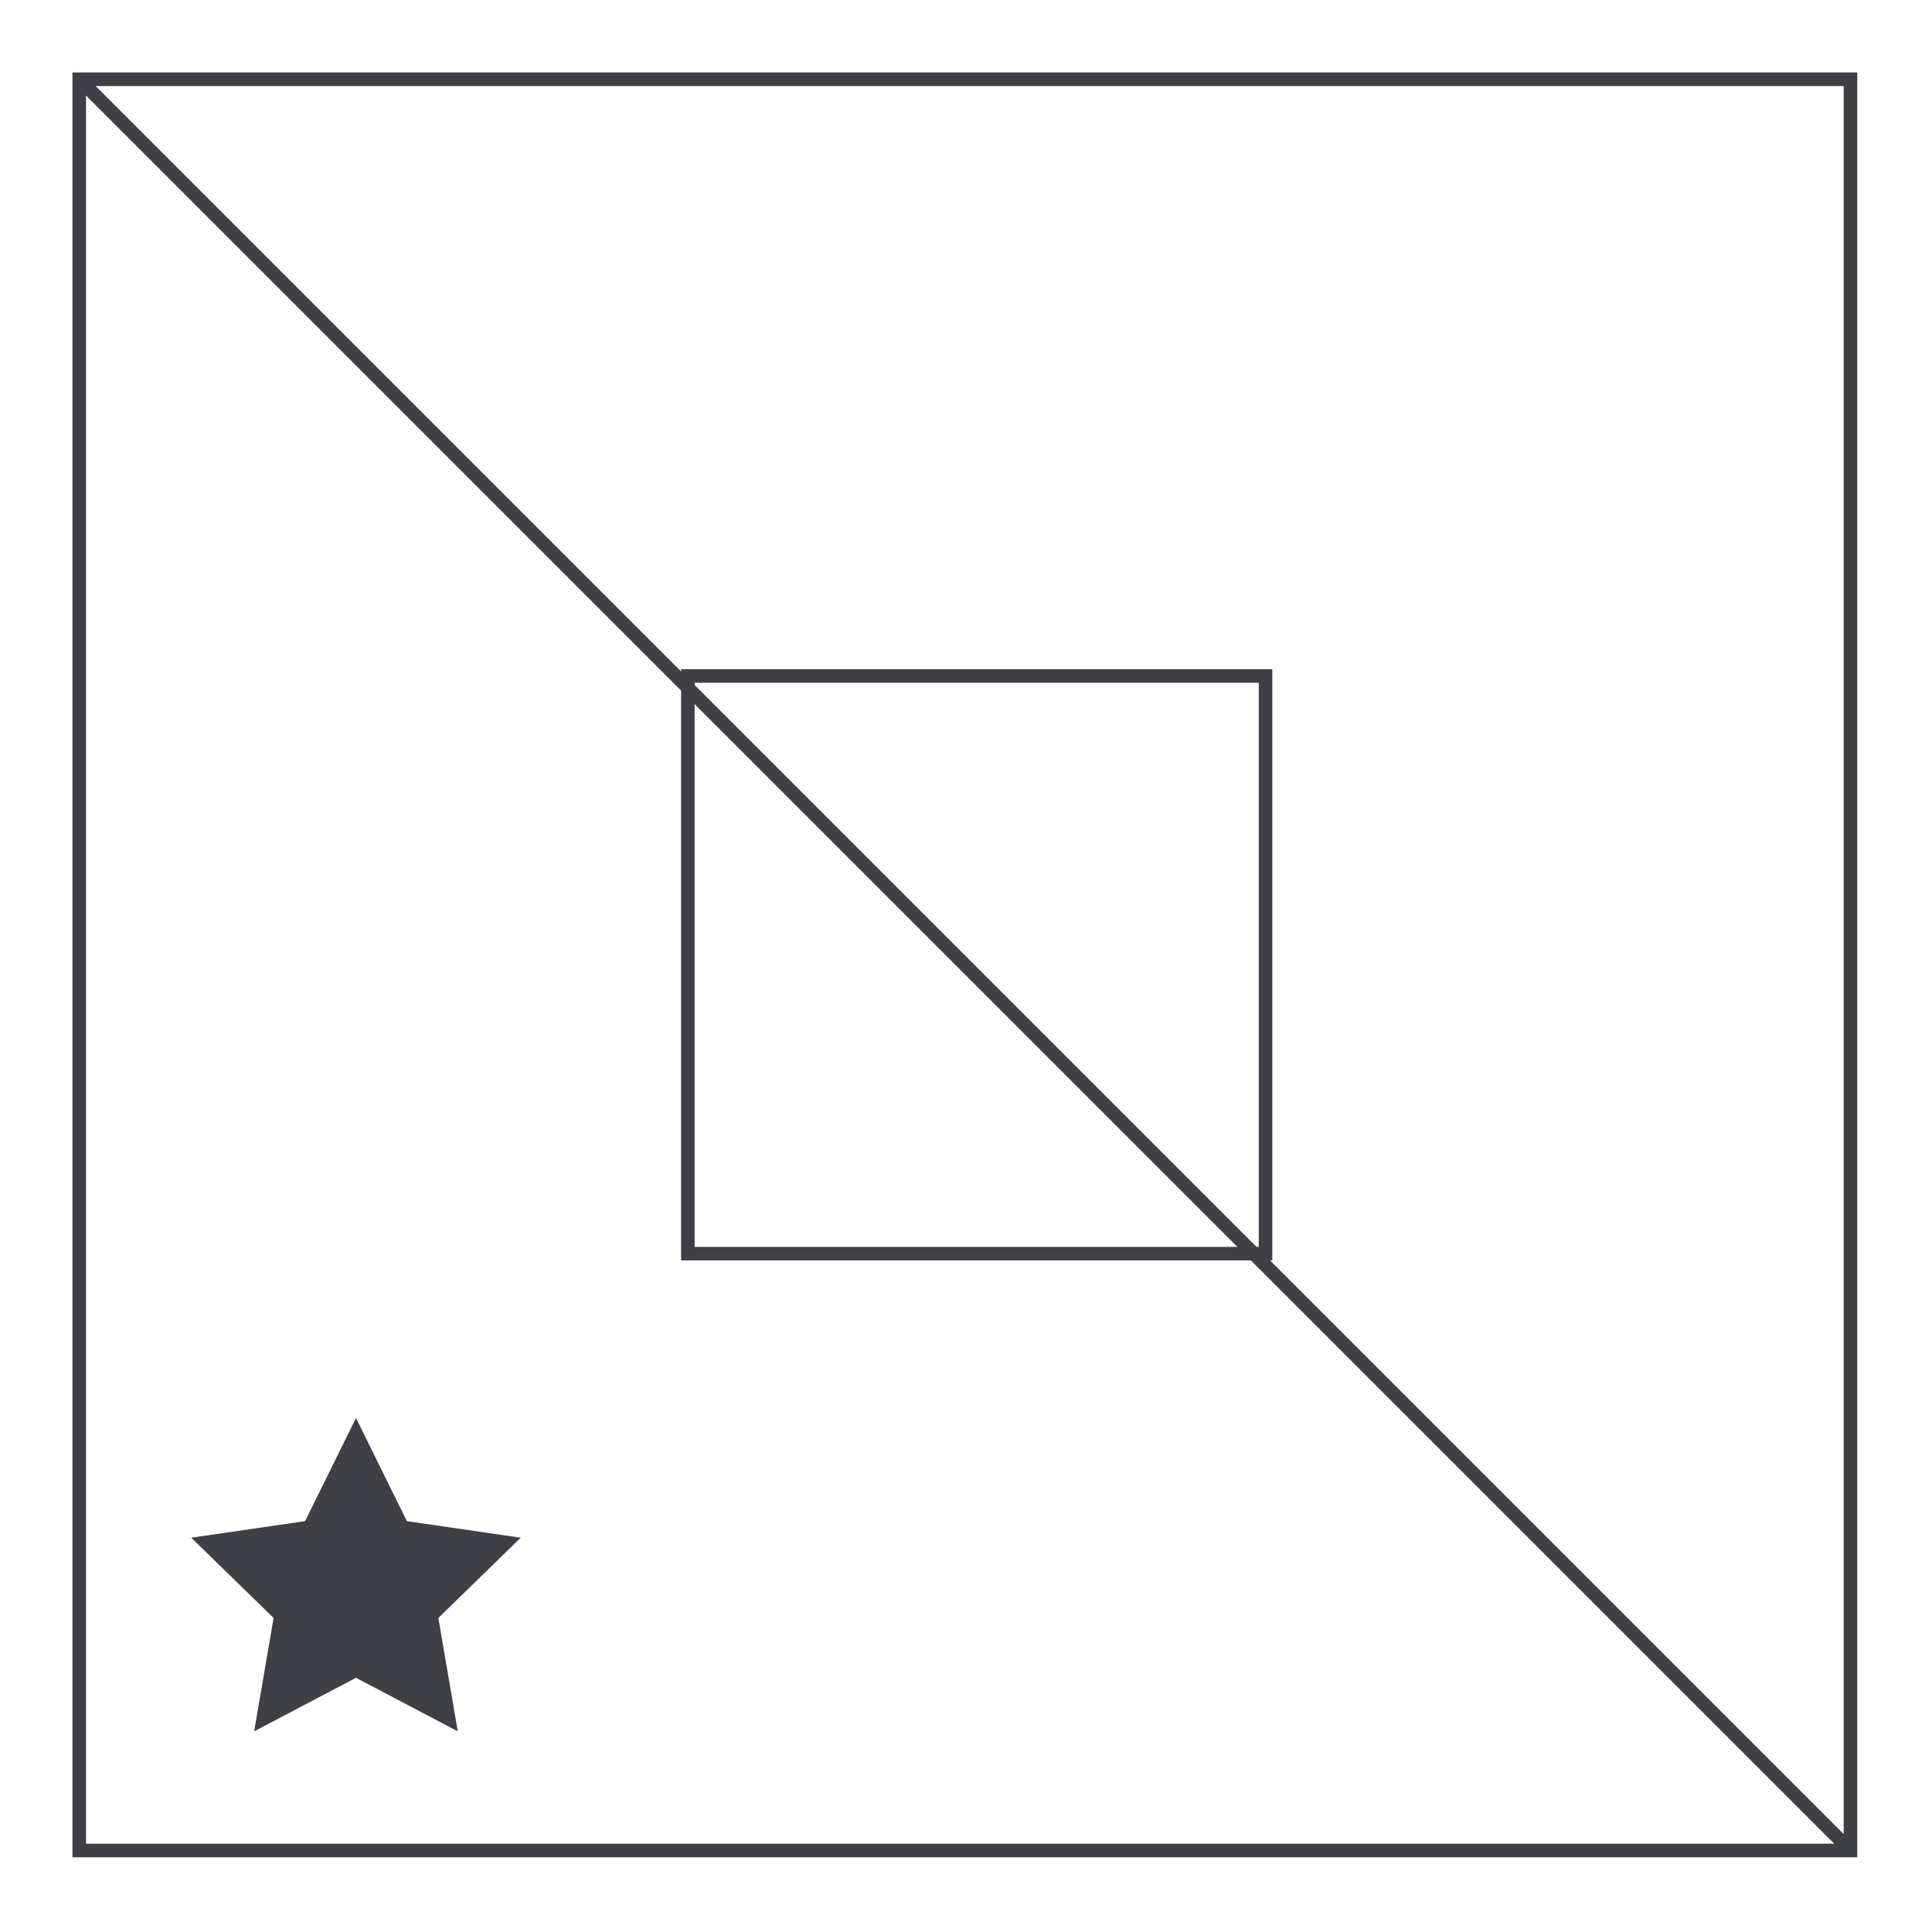 <svg width="800" height="800" viewBox="0 0 800 800" fill="none" xmlns="http://www.w3.org/2000/svg">
<path d="M769.062 769.062H30V30H769.062V769.062ZM35.633 763.43H763.43V35.633H35.633V763.43Z" fill="#3F3F46"/>
<path d="M34.852 30.867L30.891 34.828L764.26 768.197L768.221 764.236L34.852 30.867Z" fill="#3F3F46"/>
<path d="M526.828 521.914H282.031V277.109H526.828V521.914ZM287.633 516.312H521.227V282.719H287.633V516.312Z" fill="#3F3F46"/>
<path d="M147.406 587.164L126.32 629.875L79.188 636.727L113.297 669.969L105.242 716.914L147.406 694.75L189.562 716.914L181.508 669.969L215.617 636.727L168.484 629.875L147.406 587.164Z" fill="#3F3F46"/>
</svg>
